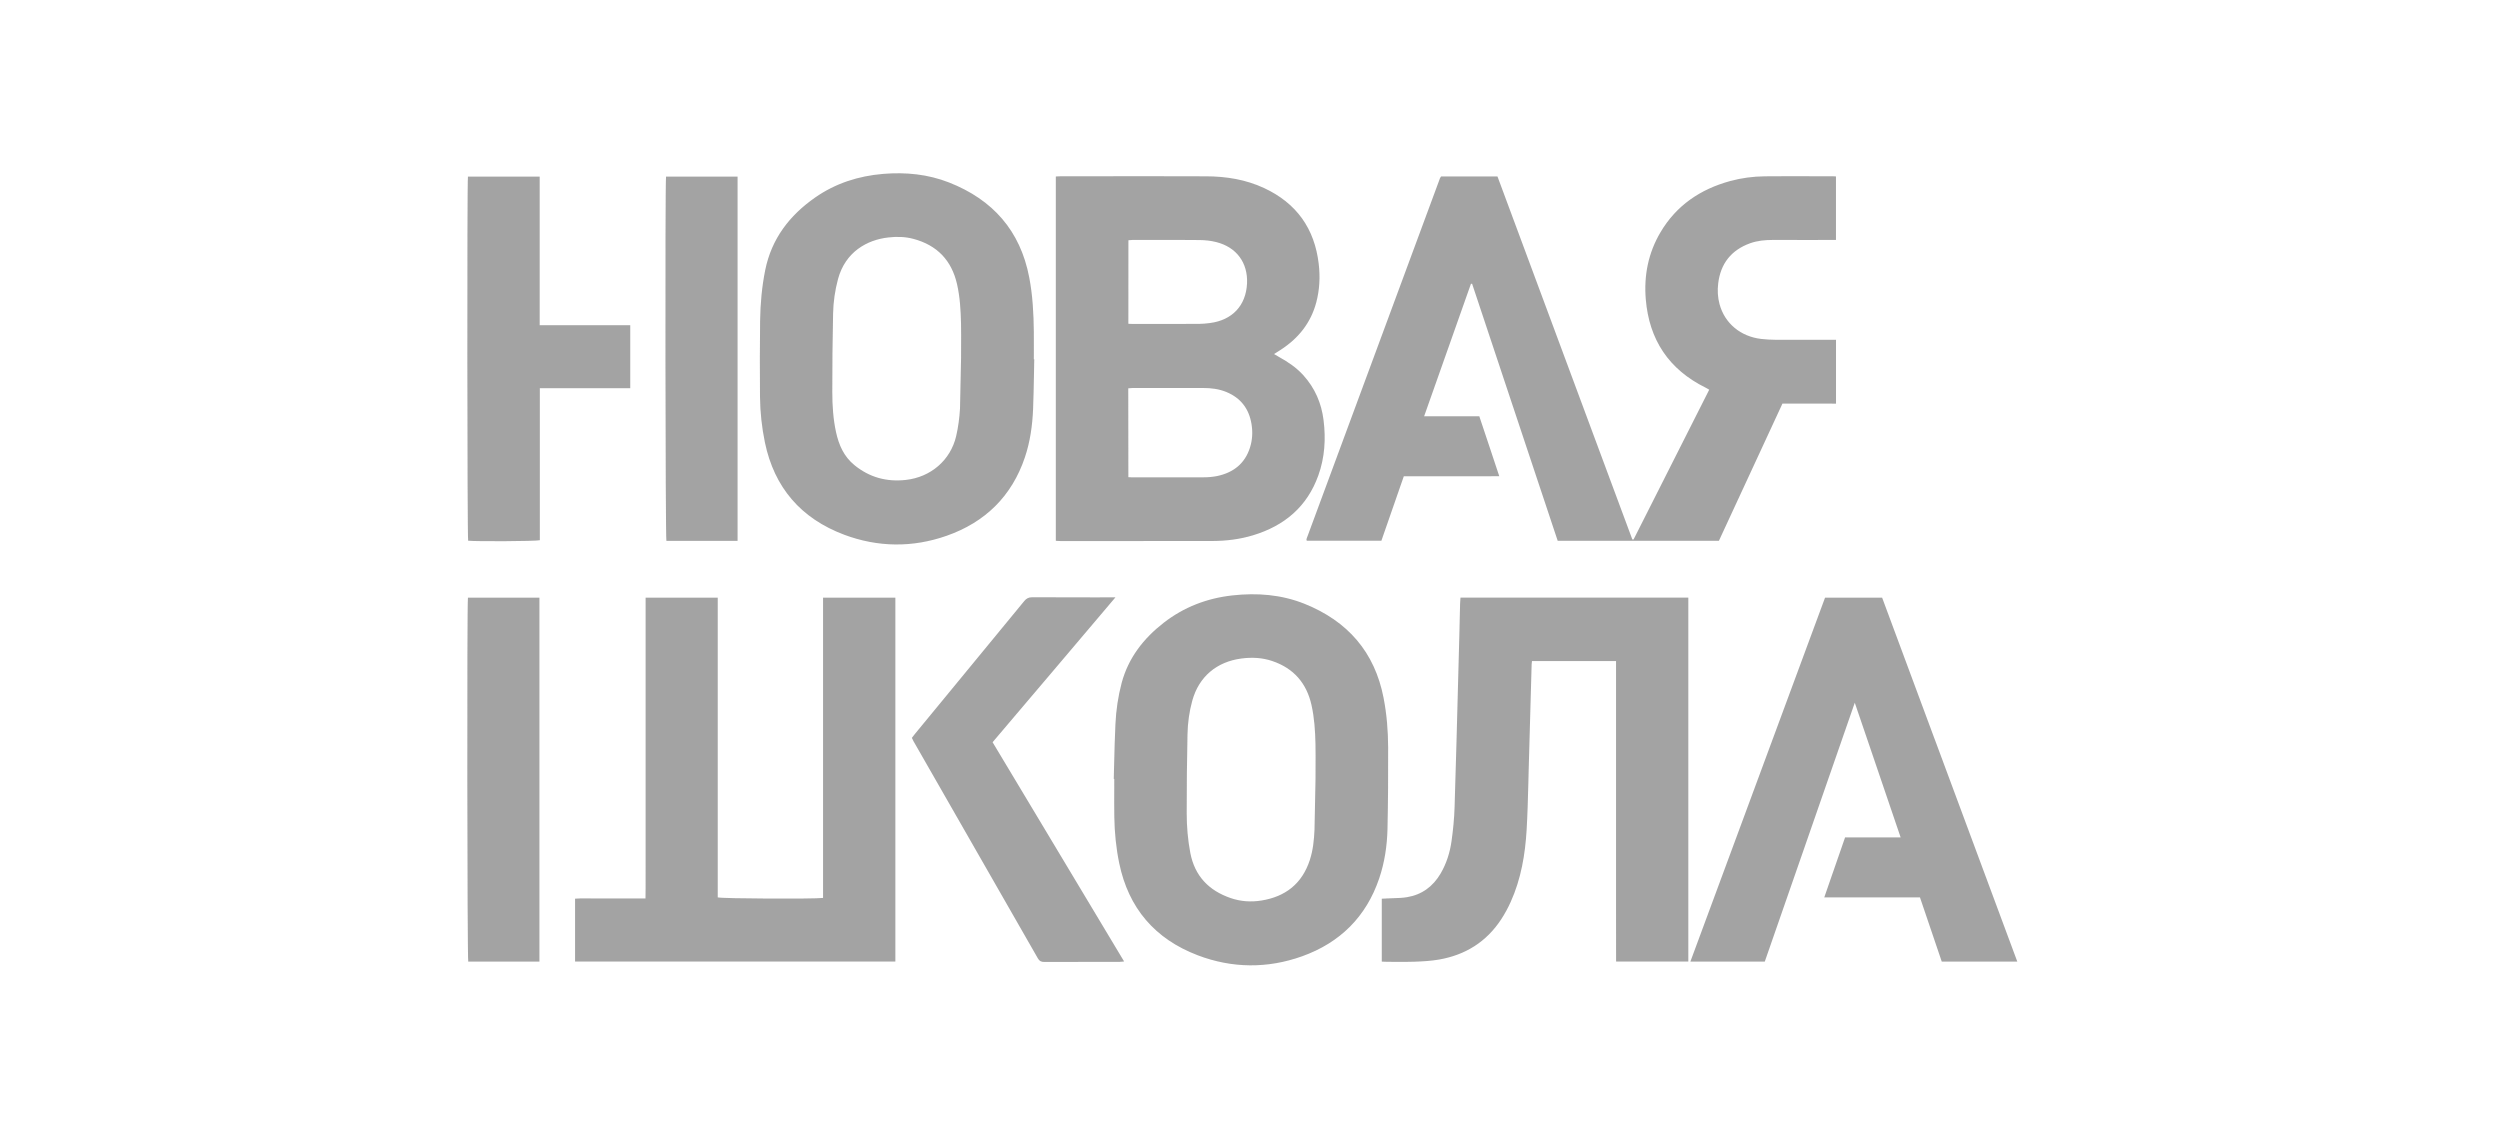 <svg width="101" height="46" viewBox="0 0 101 46" fill="none" xmlns="http://www.w3.org/2000/svg">
<g opacity="0.6" clip-path="url(#clip0_4901_8575)">
<g clip-path="url(#clip1_4901_8575)">
<path fill-rule="evenodd" clip-rule="evenodd" d="M41.773 15.09C41.776 14.898 41.78 14.707 41.784 14.515C41.778 14.515 41.773 14.515 41.767 14.513C41.767 14.392 41.768 14.271 41.768 14.149V14.148V14.147C41.769 13.903 41.77 13.659 41.767 13.416C41.759 12.671 41.721 11.929 41.579 11.196C41.219 9.328 40.115 8.068 38.341 7.372C37.488 7.037 36.594 6.95 35.68 7.025C34.678 7.109 33.754 7.406 32.931 7.98C31.891 8.706 31.171 9.651 30.916 10.905C30.779 11.584 30.718 12.272 30.708 12.964C30.694 13.987 30.696 15.011 30.704 16.034C30.71 16.652 30.777 17.266 30.902 17.874C31.281 19.696 32.355 20.946 34.108 21.604C35.471 22.114 36.873 22.128 38.246 21.645C39.803 21.099 40.876 20.045 41.403 18.484C41.618 17.85 41.709 17.192 41.737 16.526C41.756 16.048 41.764 15.569 41.773 15.09ZM38.828 14.037C38.828 14.182 38.827 14.328 38.827 14.473L38.784 16.504C38.762 16.881 38.713 17.26 38.627 17.627C38.396 18.599 37.601 19.277 36.594 19.389C35.821 19.475 35.127 19.287 34.521 18.793C34.09 18.442 33.89 17.977 33.776 17.459C33.659 16.923 33.625 16.379 33.625 15.835C33.623 14.78 33.635 13.723 33.657 12.667C33.667 12.194 33.734 11.728 33.857 11.27C34.155 10.175 35.032 9.687 35.892 9.593C36.228 9.555 36.565 9.561 36.895 9.649C37.86 9.904 38.444 10.52 38.663 11.475C38.782 11.995 38.812 12.525 38.825 13.058C38.832 13.385 38.83 13.711 38.828 14.037ZM72.011 16.305L71.491 17.428C70.805 18.91 70.126 20.377 69.444 21.848H62.931C62.349 20.101 61.767 18.351 61.183 16.6L61.175 16.576L61.147 16.49L61.144 16.481L61.134 16.452L61.12 16.411L61.093 16.33C60.553 14.708 60.013 13.086 59.473 11.464C59.465 11.464 59.457 11.465 59.45 11.465C59.442 11.466 59.434 11.466 59.426 11.466C58.799 13.241 58.172 15.015 57.535 16.817H59.764C59.936 17.331 60.106 17.841 60.278 18.358L60.28 18.365C60.376 18.653 60.473 18.945 60.571 19.239C60.316 19.242 60.077 19.242 59.84 19.241L59.606 19.241H58.636H57.685H56.714C56.596 19.582 56.477 19.922 56.359 20.262C56.176 20.788 55.992 21.315 55.808 21.846H52.798C52.797 21.843 52.792 21.837 52.788 21.831C52.784 21.825 52.78 21.819 52.78 21.813L52.781 21.801C52.783 21.785 52.784 21.769 52.79 21.755C54.578 16.921 56.367 12.087 58.156 7.253L58.166 7.226L58.176 7.198C58.183 7.18 58.195 7.163 58.208 7.145L58.219 7.129H60.498C62.315 12.019 64.131 16.907 65.947 21.795H65.996C66.995 19.818 67.993 17.841 68.999 15.85L69.052 15.744C69.034 15.735 69.018 15.724 69.002 15.714C68.973 15.696 68.944 15.679 68.914 15.665C67.415 14.927 66.623 13.719 66.489 12.086C66.41 11.127 66.59 10.219 67.084 9.383C67.721 8.305 68.686 7.647 69.893 7.316C70.35 7.19 70.817 7.129 71.291 7.123C71.932 7.117 72.575 7.118 73.217 7.12C73.492 7.12 73.766 7.121 74.041 7.121C74.072 7.121 74.104 7.123 74.142 7.126L74.173 7.129V9.694H73.944C73.686 9.694 73.428 9.694 73.169 9.695C72.652 9.695 72.135 9.696 71.618 9.694C71.307 9.694 70.999 9.722 70.704 9.828C69.932 10.107 69.509 10.659 69.414 11.458C69.381 11.736 69.396 12.015 69.47 12.29C69.679 13.061 70.316 13.595 71.153 13.693C71.339 13.715 71.529 13.725 71.718 13.727C72.274 13.73 72.83 13.73 73.386 13.729L73.942 13.729H74.175V16.307C73.457 16.305 72.739 16.305 72.011 16.305ZM42.655 7.131C42.679 7.129 42.702 7.128 42.724 7.127C42.773 7.123 42.819 7.121 42.864 7.121C43.422 7.121 43.98 7.12 44.539 7.12C45.935 7.119 47.331 7.118 48.727 7.123C49.536 7.125 50.325 7.252 51.065 7.595C52.382 8.207 53.108 9.236 53.276 10.657C53.339 11.183 53.312 11.706 53.177 12.218C52.958 13.041 52.461 13.665 51.747 14.128C51.664 14.181 51.579 14.235 51.472 14.303L51.522 14.333C51.575 14.365 51.621 14.393 51.668 14.419C52.036 14.62 52.378 14.853 52.659 15.164C53.126 15.683 53.387 16.291 53.472 16.974C53.567 17.736 53.521 18.487 53.258 19.215C52.807 20.467 51.897 21.24 50.624 21.625C50.092 21.787 49.544 21.854 48.99 21.856C47.453 21.859 45.917 21.859 44.38 21.859L42.843 21.858C42.804 21.858 42.764 21.856 42.72 21.853C42.7 21.851 42.678 21.85 42.655 21.848V7.131ZM45.586 19.277L45.636 19.28C45.672 19.283 45.699 19.285 45.728 19.285L46.454 19.285C47.182 19.285 47.91 19.286 48.636 19.283C48.816 19.283 49 19.267 49.176 19.231C49.831 19.093 50.295 18.727 50.499 18.083C50.596 17.776 50.614 17.459 50.562 17.138C50.462 16.518 50.131 16.077 49.538 15.834C49.241 15.713 48.929 15.675 48.61 15.675H45.762C45.718 15.675 45.676 15.679 45.63 15.684C45.615 15.685 45.599 15.687 45.582 15.688C45.586 16.891 45.586 18.075 45.586 19.277ZM45.586 13.081C45.655 13.085 45.701 13.087 45.748 13.087L46.42 13.087C47.092 13.088 47.764 13.088 48.436 13.085C48.584 13.085 48.731 13.069 48.879 13.051C49.783 12.935 50.335 12.348 50.38 11.456C50.42 10.619 49.959 9.987 49.136 9.78C48.917 9.724 48.685 9.7 48.458 9.698C47.802 9.691 47.146 9.692 46.49 9.693C46.243 9.694 45.997 9.694 45.75 9.694C45.712 9.694 45.674 9.699 45.632 9.703C45.618 9.705 45.603 9.707 45.588 9.708C45.586 10.833 45.586 11.947 45.586 13.078V13.081ZM23.233 38.847H36.173V24.145H33.251V36.276C32.898 36.323 29.151 36.306 28.997 36.254V24.147H26.083V25.511V26.846V28.202V29.558V30.893V32.249V33.604V34.94C26.082 35.103 26.082 35.265 26.082 35.429C26.083 35.715 26.084 36.004 26.078 36.297H25.344H24.636C24.558 36.297 24.479 36.297 24.4 36.297C24.243 36.297 24.086 36.296 23.928 36.297C23.854 36.298 23.78 36.297 23.706 36.296H23.705C23.547 36.294 23.39 36.292 23.233 36.306V38.847ZM55.824 38.849V36.307C55.859 36.306 55.893 36.304 55.927 36.303C55.965 36.301 56.002 36.3 56.039 36.297C56.123 36.292 56.209 36.29 56.294 36.287C56.479 36.281 56.664 36.276 56.844 36.246C57.444 36.146 57.891 35.815 58.197 35.297C58.437 34.888 58.577 34.444 58.642 33.981C58.705 33.529 58.751 33.07 58.765 32.614C58.822 30.8 58.87 28.986 58.917 27.174C58.931 26.649 58.945 26.125 58.959 25.601C58.964 25.398 58.969 25.195 58.973 24.992C58.978 24.79 58.983 24.587 58.988 24.384C58.989 24.331 58.993 24.276 58.998 24.22L59.001 24.182L59.004 24.143H68.208V38.845H65.29C65.289 38.508 65.289 38.171 65.289 37.833C65.289 37.496 65.289 37.158 65.288 36.822V34.808V32.775V30.762V28.728V26.707H61.892L61.889 26.738C61.884 26.779 61.88 26.815 61.878 26.85C61.858 27.564 61.838 28.278 61.818 28.992C61.798 29.707 61.779 30.421 61.758 31.134C61.754 31.294 61.75 31.453 61.746 31.612C61.729 32.25 61.713 32.888 61.676 33.525C61.617 34.523 61.451 35.506 61.036 36.429C60.925 36.676 60.794 36.919 60.644 37.147C60.051 38.05 59.202 38.582 58.132 38.767C57.808 38.823 57.477 38.841 57.147 38.853C56.886 38.863 56.623 38.861 56.362 38.859C56.253 38.858 56.143 38.857 56.035 38.857C55.985 38.857 55.931 38.855 55.867 38.851L55.824 38.849ZM44.996 31.469C45.001 31.273 45.006 31.076 45.011 30.88C45.024 30.339 45.037 29.798 45.063 29.259C45.089 28.694 45.17 28.136 45.315 27.588C45.589 26.575 46.197 25.794 47.018 25.156C47.834 24.524 48.764 24.167 49.793 24.054C50.786 23.944 51.763 24.02 52.694 24.39C54.449 25.092 55.539 26.346 55.897 28.196C56.025 28.858 56.079 29.526 56.081 30.198C56.084 31.294 56.079 32.39 56.055 33.485C56.039 34.17 55.938 34.848 55.715 35.502C55.191 37.039 54.136 38.086 52.605 38.634C51.207 39.134 49.779 39.122 48.39 38.594C46.656 37.934 45.593 36.686 45.218 34.882C45.089 34.262 45.028 33.634 45.018 33.002C45.012 32.644 45.014 32.286 45.015 31.928C45.016 31.775 45.016 31.621 45.016 31.467C45.012 31.469 45.004 31.469 44.996 31.469ZM53.147 31.465C53.147 31.32 53.148 31.175 53.148 31.029V31.028C53.15 30.702 53.152 30.377 53.145 30.05C53.133 29.526 53.1 29.001 52.985 28.487C52.789 27.606 52.269 26.998 51.397 26.705C50.997 26.569 50.582 26.549 50.159 26.603C49.152 26.733 48.436 27.341 48.169 28.304C48.046 28.748 47.985 29.205 47.975 29.661C47.953 30.724 47.941 31.786 47.943 32.849C47.943 33.387 47.987 33.923 48.088 34.454C48.266 35.386 48.831 35.979 49.725 36.284C50.125 36.421 50.542 36.449 50.962 36.381C51.943 36.224 52.605 35.691 52.914 34.753C53.046 34.352 53.088 33.933 53.106 33.515L53.147 31.465ZM78.171 29.888L78.148 29.828C77.445 27.934 76.742 26.041 76.038 24.145H73.732C72.755 26.787 71.778 29.427 70.8 32.069L70.777 32.132C69.949 34.369 69.121 36.608 68.291 38.849H71.297C71.826 37.327 72.355 35.806 72.885 34.283C73.567 32.321 74.249 30.358 74.933 28.391C75.175 29.102 75.417 29.811 75.659 30.52L75.669 30.55C76.04 31.64 76.412 32.731 76.786 33.832H74.541C74.388 34.275 74.235 34.715 74.081 35.158L74.08 35.161L74.078 35.165C73.953 35.525 73.827 35.888 73.7 36.256H77.567L77.787 36.904C78.008 37.559 78.227 38.206 78.447 38.849H81.499C80.388 35.858 79.279 32.873 78.171 29.888ZM21.809 15.683V21.825C21.651 21.868 19.198 21.88 18.913 21.844C18.876 21.699 18.866 7.376 18.905 7.135H21.803V13.139H25.462V15.683H21.809ZM36.881 29.756C36.867 29.774 36.853 29.792 36.839 29.811C36.855 29.841 36.868 29.869 36.882 29.896C36.889 29.912 36.897 29.928 36.905 29.944L36.907 29.948C38.583 32.871 40.259 35.794 41.931 38.72C41.992 38.825 42.061 38.863 42.184 38.863C42.998 38.858 43.812 38.859 44.626 38.859L45.236 38.859C45.266 38.859 45.295 38.856 45.33 38.852L45.367 38.848C45.382 38.846 45.397 38.845 45.414 38.843C44.52 37.354 43.64 35.887 42.761 34.42C41.875 32.945 40.991 31.471 40.101 29.986L40.737 29.236L40.739 29.234L40.742 29.23C41.353 28.511 41.962 27.794 42.569 27.078L43.283 26.235C43.87 25.544 44.461 24.848 45.064 24.133H44.834L44.208 24.134C43.372 24.134 42.536 24.134 41.701 24.129C41.557 24.129 41.468 24.175 41.379 24.283C40.298 25.6 39.214 26.916 38.131 28.232L36.974 29.637C36.942 29.676 36.912 29.715 36.881 29.756ZM29.798 21.85H26.922C26.882 21.709 26.866 7.434 26.908 7.136H29.798V21.85ZM18.917 38.849H21.793V24.145H18.905C18.862 24.428 18.876 38.708 18.917 38.849Z" fill="#666666"/>
</g>
</g>
<defs>
<clipPath id="clip0_4901_8575">
<rect width="63" height="32" fill="white" transform="translate(18.879 7)"/>
</clipPath>
<clipPath id="clip1_4901_8575">
<rect width="63" height="32" fill="white" transform="translate(18.879 7)"/>
</clipPath>
</defs>
</svg>
